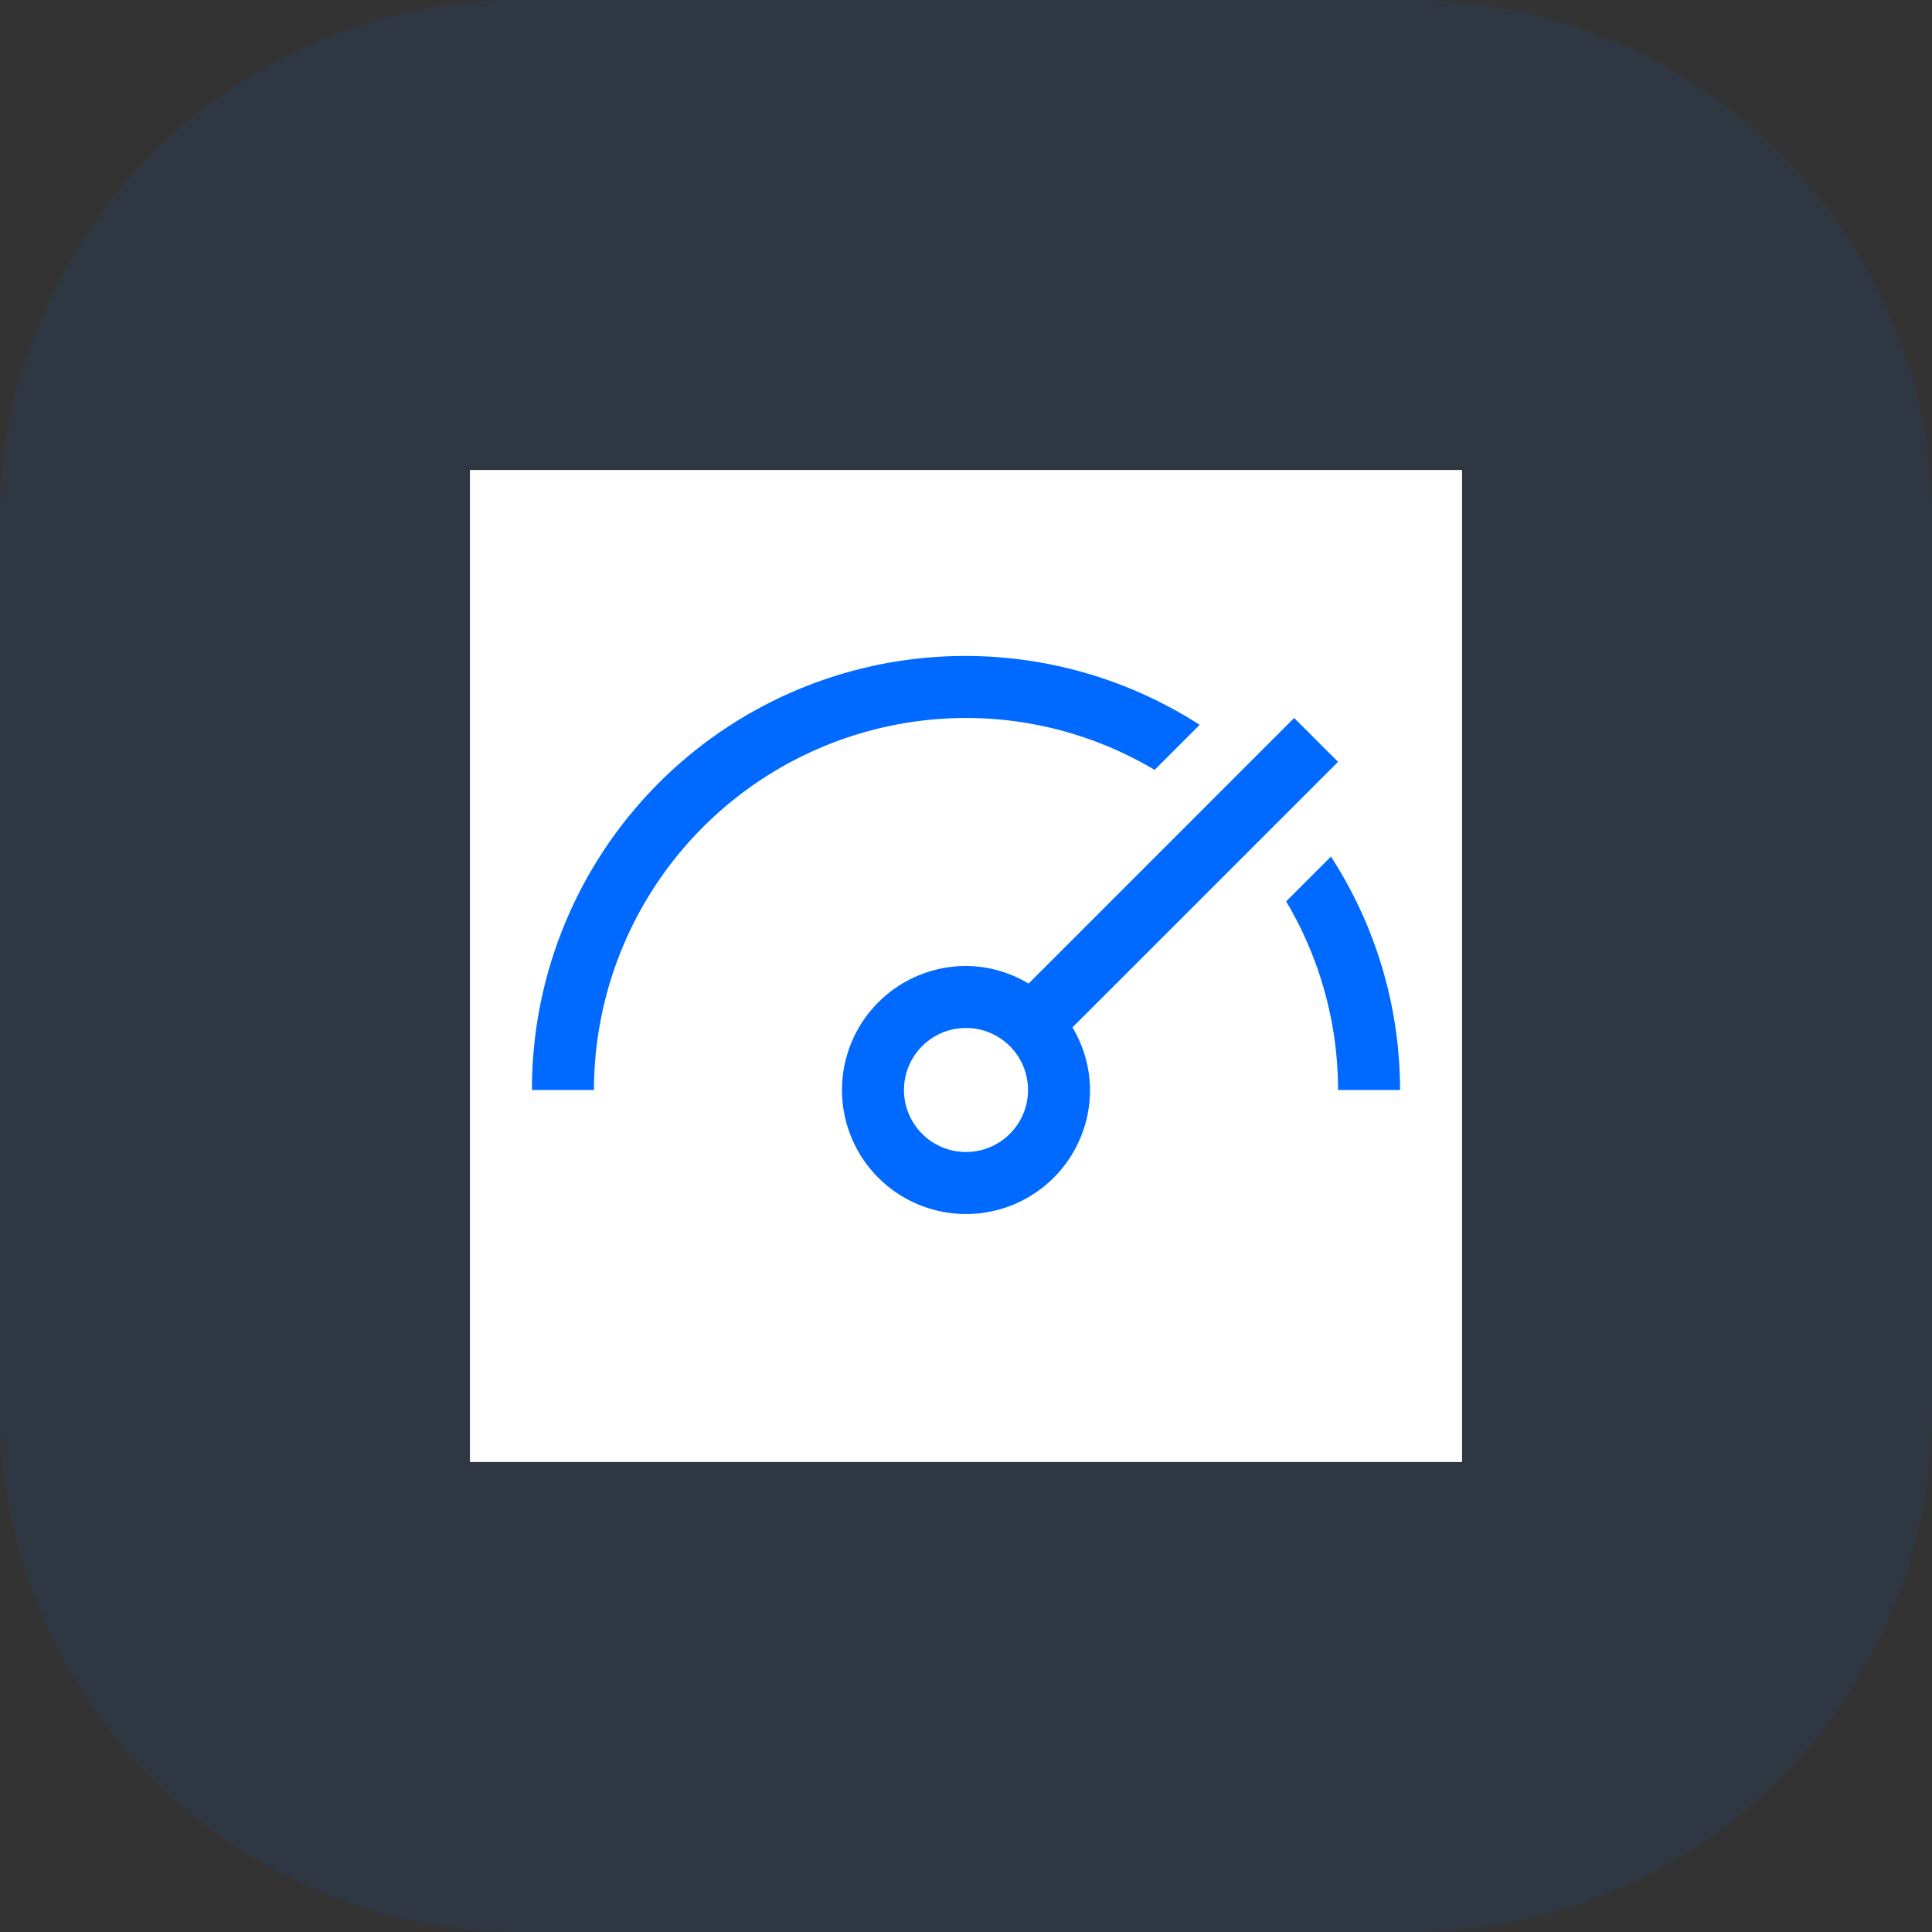 <?xml version="1.0" encoding="UTF-8"?>
<svg xmlns="http://www.w3.org/2000/svg" width="74" height="74" fill="none">
  <rect width="100%" height="100%" fill="#333333" stroke="none"/>
  <path d="M0 20C0 8.954 8.954 0 20 0h34c11.046 0 20 8.954 20 20v34c0 11.046-8.954 20-20 20H20C8.954 74 0 65.046 0 54V20z" fill="#0069FF" fill-opacity=".08"></path>
  <path fill="#fff" style="mix-blend-mode:multiply" d="M18 18h38v38H18z"></path>
  <path d="M53.625 41.75a16.45 16.45 0 00-2.647-8.94l-1.716 1.716a14.12 14.12 0 011.988 7.224h2.375zM51.25 29.18l-1.68-1.68-10.172 10.173A4.693 4.693 0 0037 37a4.75 4.75 0 104.75 4.75 4.694 4.694 0 00-.673-2.398L51.25 29.18zM37 44.124a2.375 2.375 0 110-4.75 2.375 2.375 0 010 4.75zM37 27.5c2.543.001 5.038.688 7.224 1.988l1.726-1.726A16.598 16.598 0 0020.375 41.75h2.375A14.266 14.266 0 0137 27.5z" fill="#0069FF"></path>
</svg>
